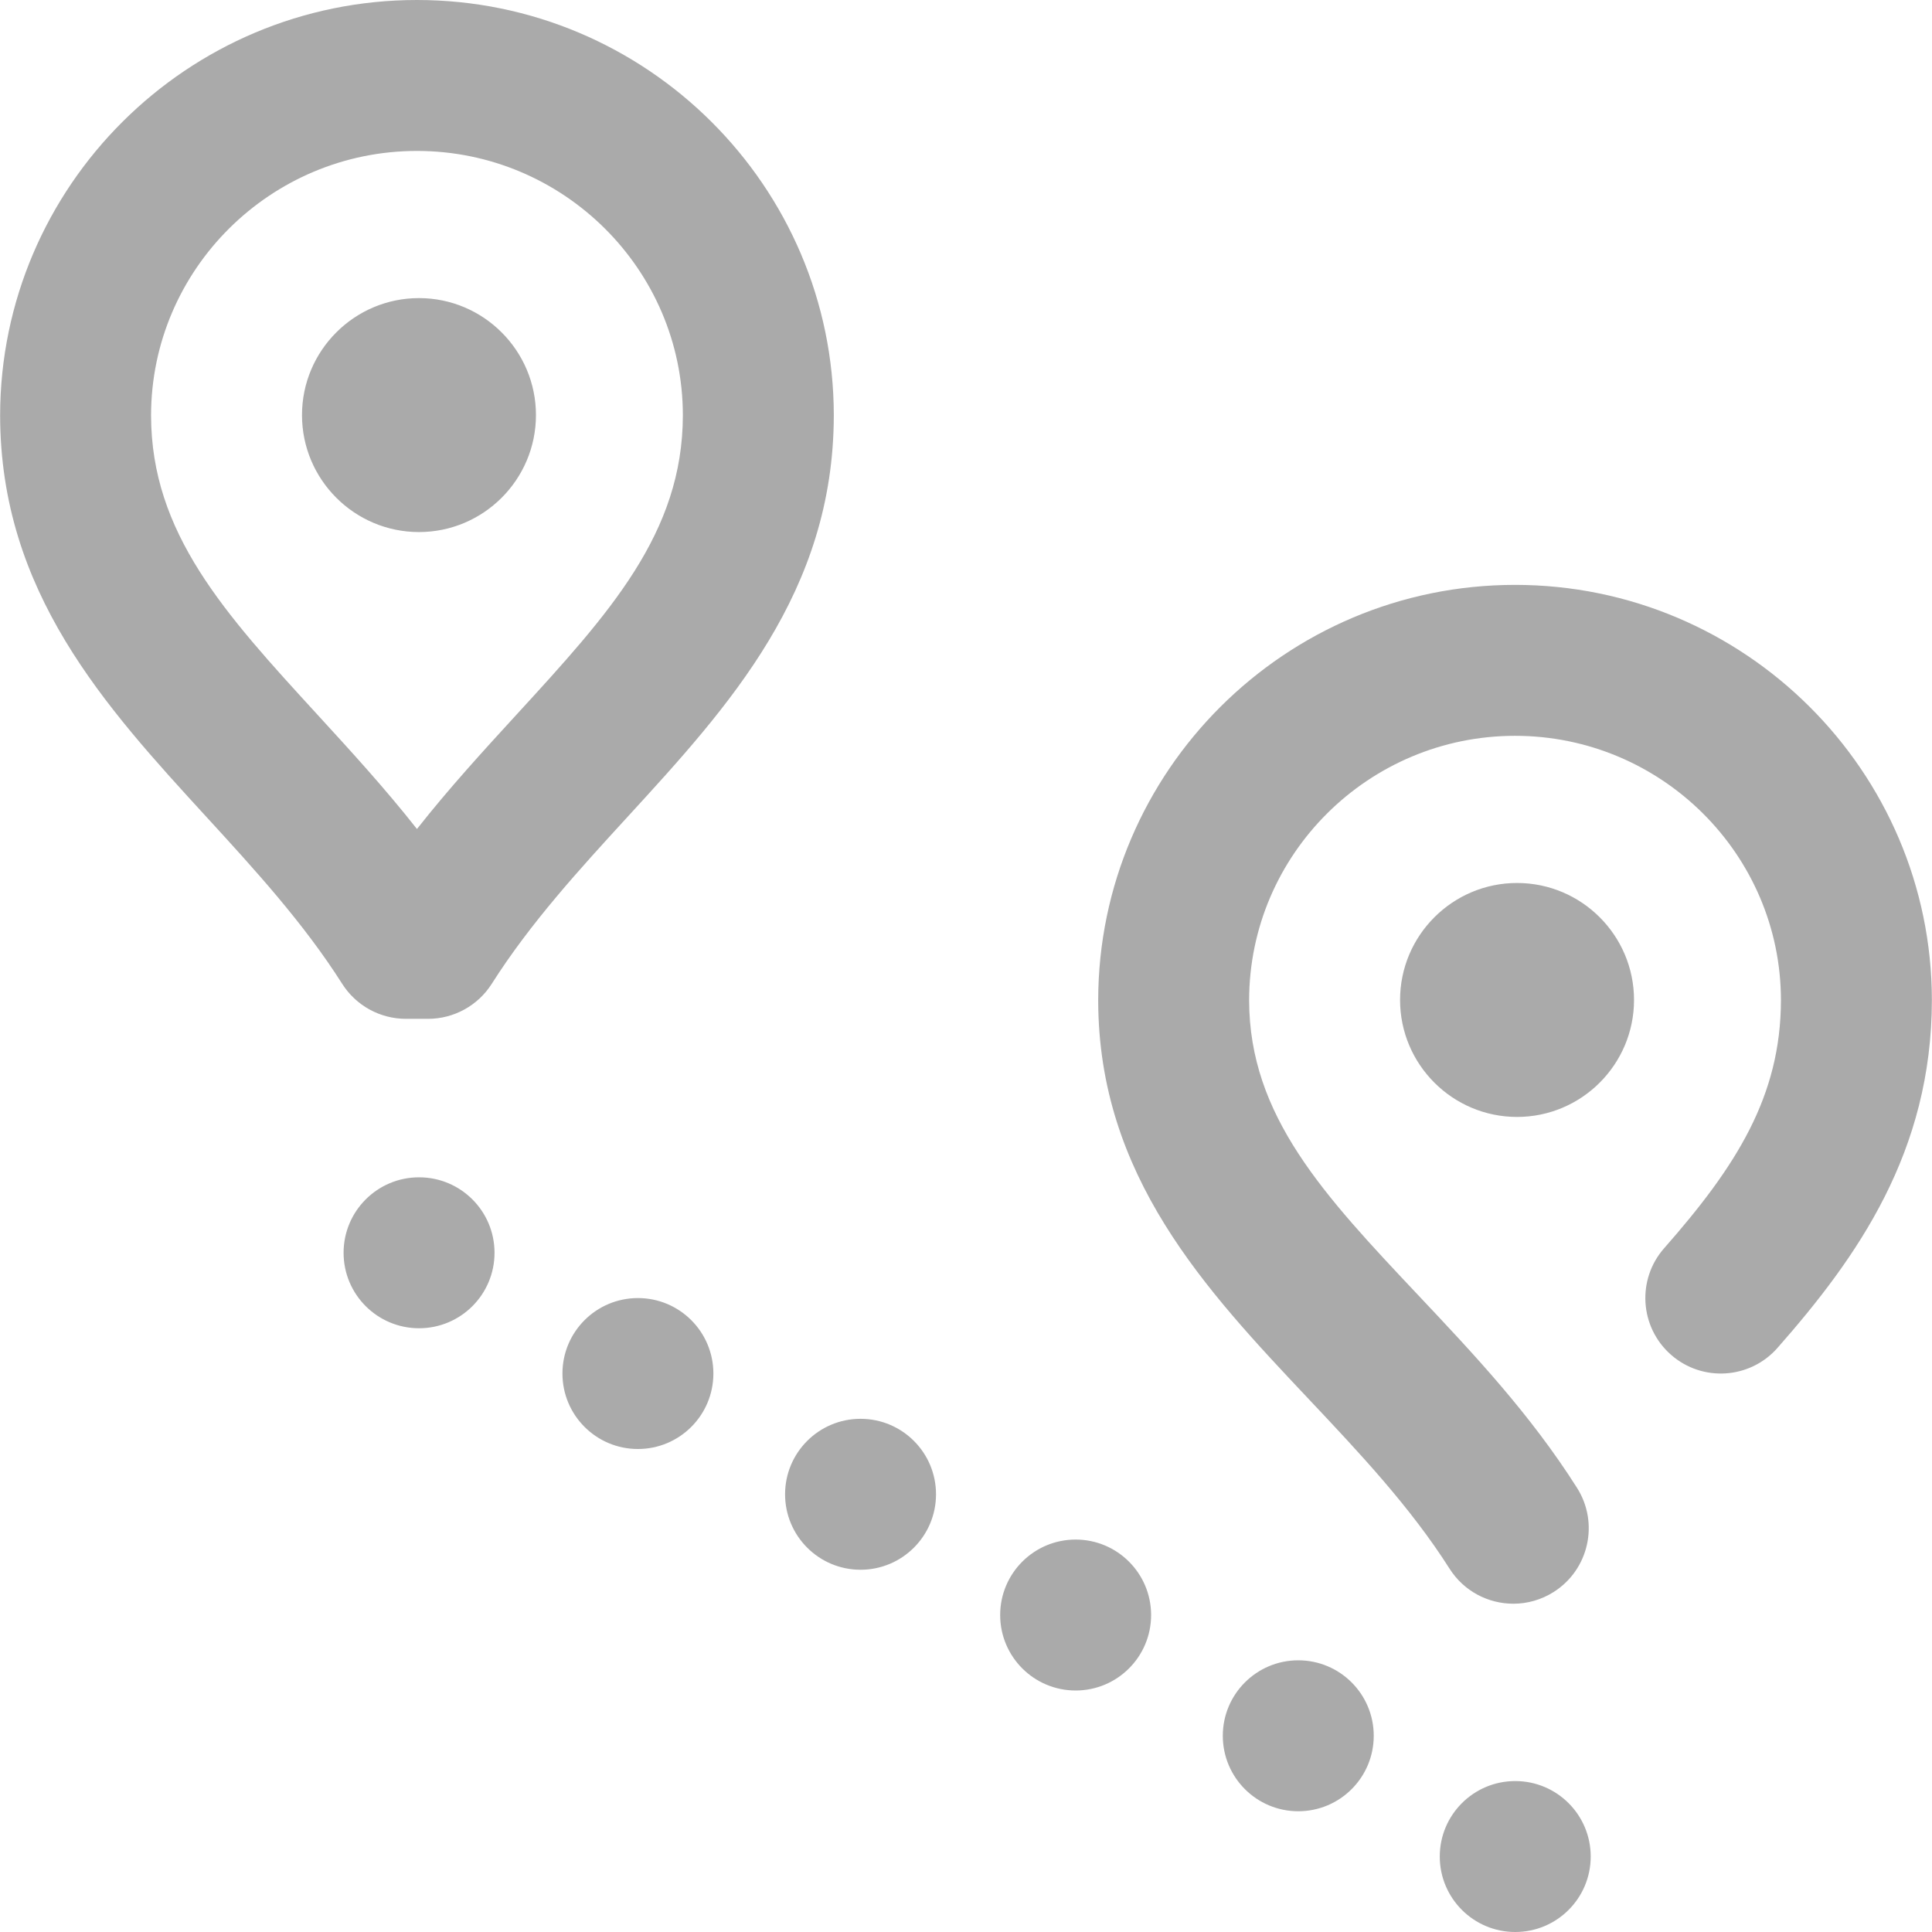 <?xml version="1.0" encoding="utf-8"?>
<svg version="1.1" xmlns="http://www.w3.org/2000/svg" xmlns:xlink="http://www.w3.org/1999/xlink" x="0px" y="0px"
	 viewBox="156 -156 512 512" style="enable-background:new 156 -156 512 512;" xml:space="preserve">
<path style="fill:#AAAAAA;" d="M287.054,176c0,11.046-8.954,20-20,20c-11.046,0-20-8.954-20-20c0-11.046,8.954-20,20-20
	C278.1,156,287.054,164.954,287.054,176z M325.054,188c-11.046,0-20,8.954-20,20c0,11.046,8.954,20,20,20s20-8.954,20-20
	C345.054,196.954,336.1,188,325.054,188z M298.033-46c0-17.094-13.906-31-31-31s-31,13.906-31,31s13.906,31,31,31
	S298.033-28.906,298.033-46z M246.677,104.713c-10.234-16.134-23.347-30.442-36.026-44.28
	c-26.83-29.278-54.572-59.552-54.618-106.371C156.104-106.646,205.66-156,266.5-156c60.84,0,110.395,49.354,110.467,110.019
	c-0.046,46.863-27.788,77.138-54.618,106.415c-12.68,13.837-25.792,28.146-36.026,44.279c-3.668,5.783-10.04,9.287-16.889,9.287
	h-5.868C256.716,114,250.345,110.496,246.677,104.713z M266.5,63.693c8.518-10.815,17.533-20.654,26.358-30.284
	c24.627-26.874,44.078-48.101,44.108-79.387C336.922-84.569,305.311-116,266.5-116c-38.811,0-70.422,31.431-70.467,70.065
	c0.03,31.243,19.481,52.47,44.107,79.343C248.966,43.039,257.981,52.878,266.5,63.693z M441.055,252c-11.046,0-20,8.954-20,20
	c0,11.046,8.954,20,20,20c11.046,0,20-8.954,20-20C461.055,260.954,452.101,252,441.055,252z M558.033,78c-17.094,0-31,13.906-31,31
	s13.906,31,31,31s31-13.906,31-31S575.127,78,558.033,78z M384.054,220c-11.046,0-20,8.954-20,20c0,11.046,8.954,20,20,20
	s20-8.954,20-20C404.054,228.954,395.1,220,384.054,220z M557.5-1c-60.841,0-110.396,49.354-110.467,110.062
	c0.045,46.575,28.383,76.635,55.787,105.705c13.245,14.049,26.941,28.577,37.324,44.946c3.809,6.005,10.286,9.29,16.907,9.29
	c3.664,0,7.372-1.007,10.694-3.114c9.327-5.916,12.093-18.274,6.176-27.602c-12.432-19.599-27.461-35.541-41.995-50.959
	c-25.065-26.589-44.863-47.59-44.894-78.263C487.078,70.431,518.689,39,557.5,39c38.811,0,70.422,31.431,70.467,70.022
	c-0.025,25.512-11.86,44.077-30.947,65.764c-7.297,8.292-6.491,20.93,1.8,28.228c8.291,7.297,20.931,6.492,28.228-1.8
	c21.229-24.121,40.88-51.979,40.92-92.195C667.896,48.354,618.341-1,557.5-1z M500.055,284c-11.046,0-20,8.954-20,20
	c0,11.046,8.954,20,20,20c11.046,0,20-8.954,20-20C520.055,292.954,511.101,284,500.055,284z M557.555,316c-11.046,0-20,8.954-20,20
	c0,11.046,8.954,20,20,20c11.046,0,20-8.954,20-20C577.555,324.954,568.601,316,557.555,316z"/>
</svg>
